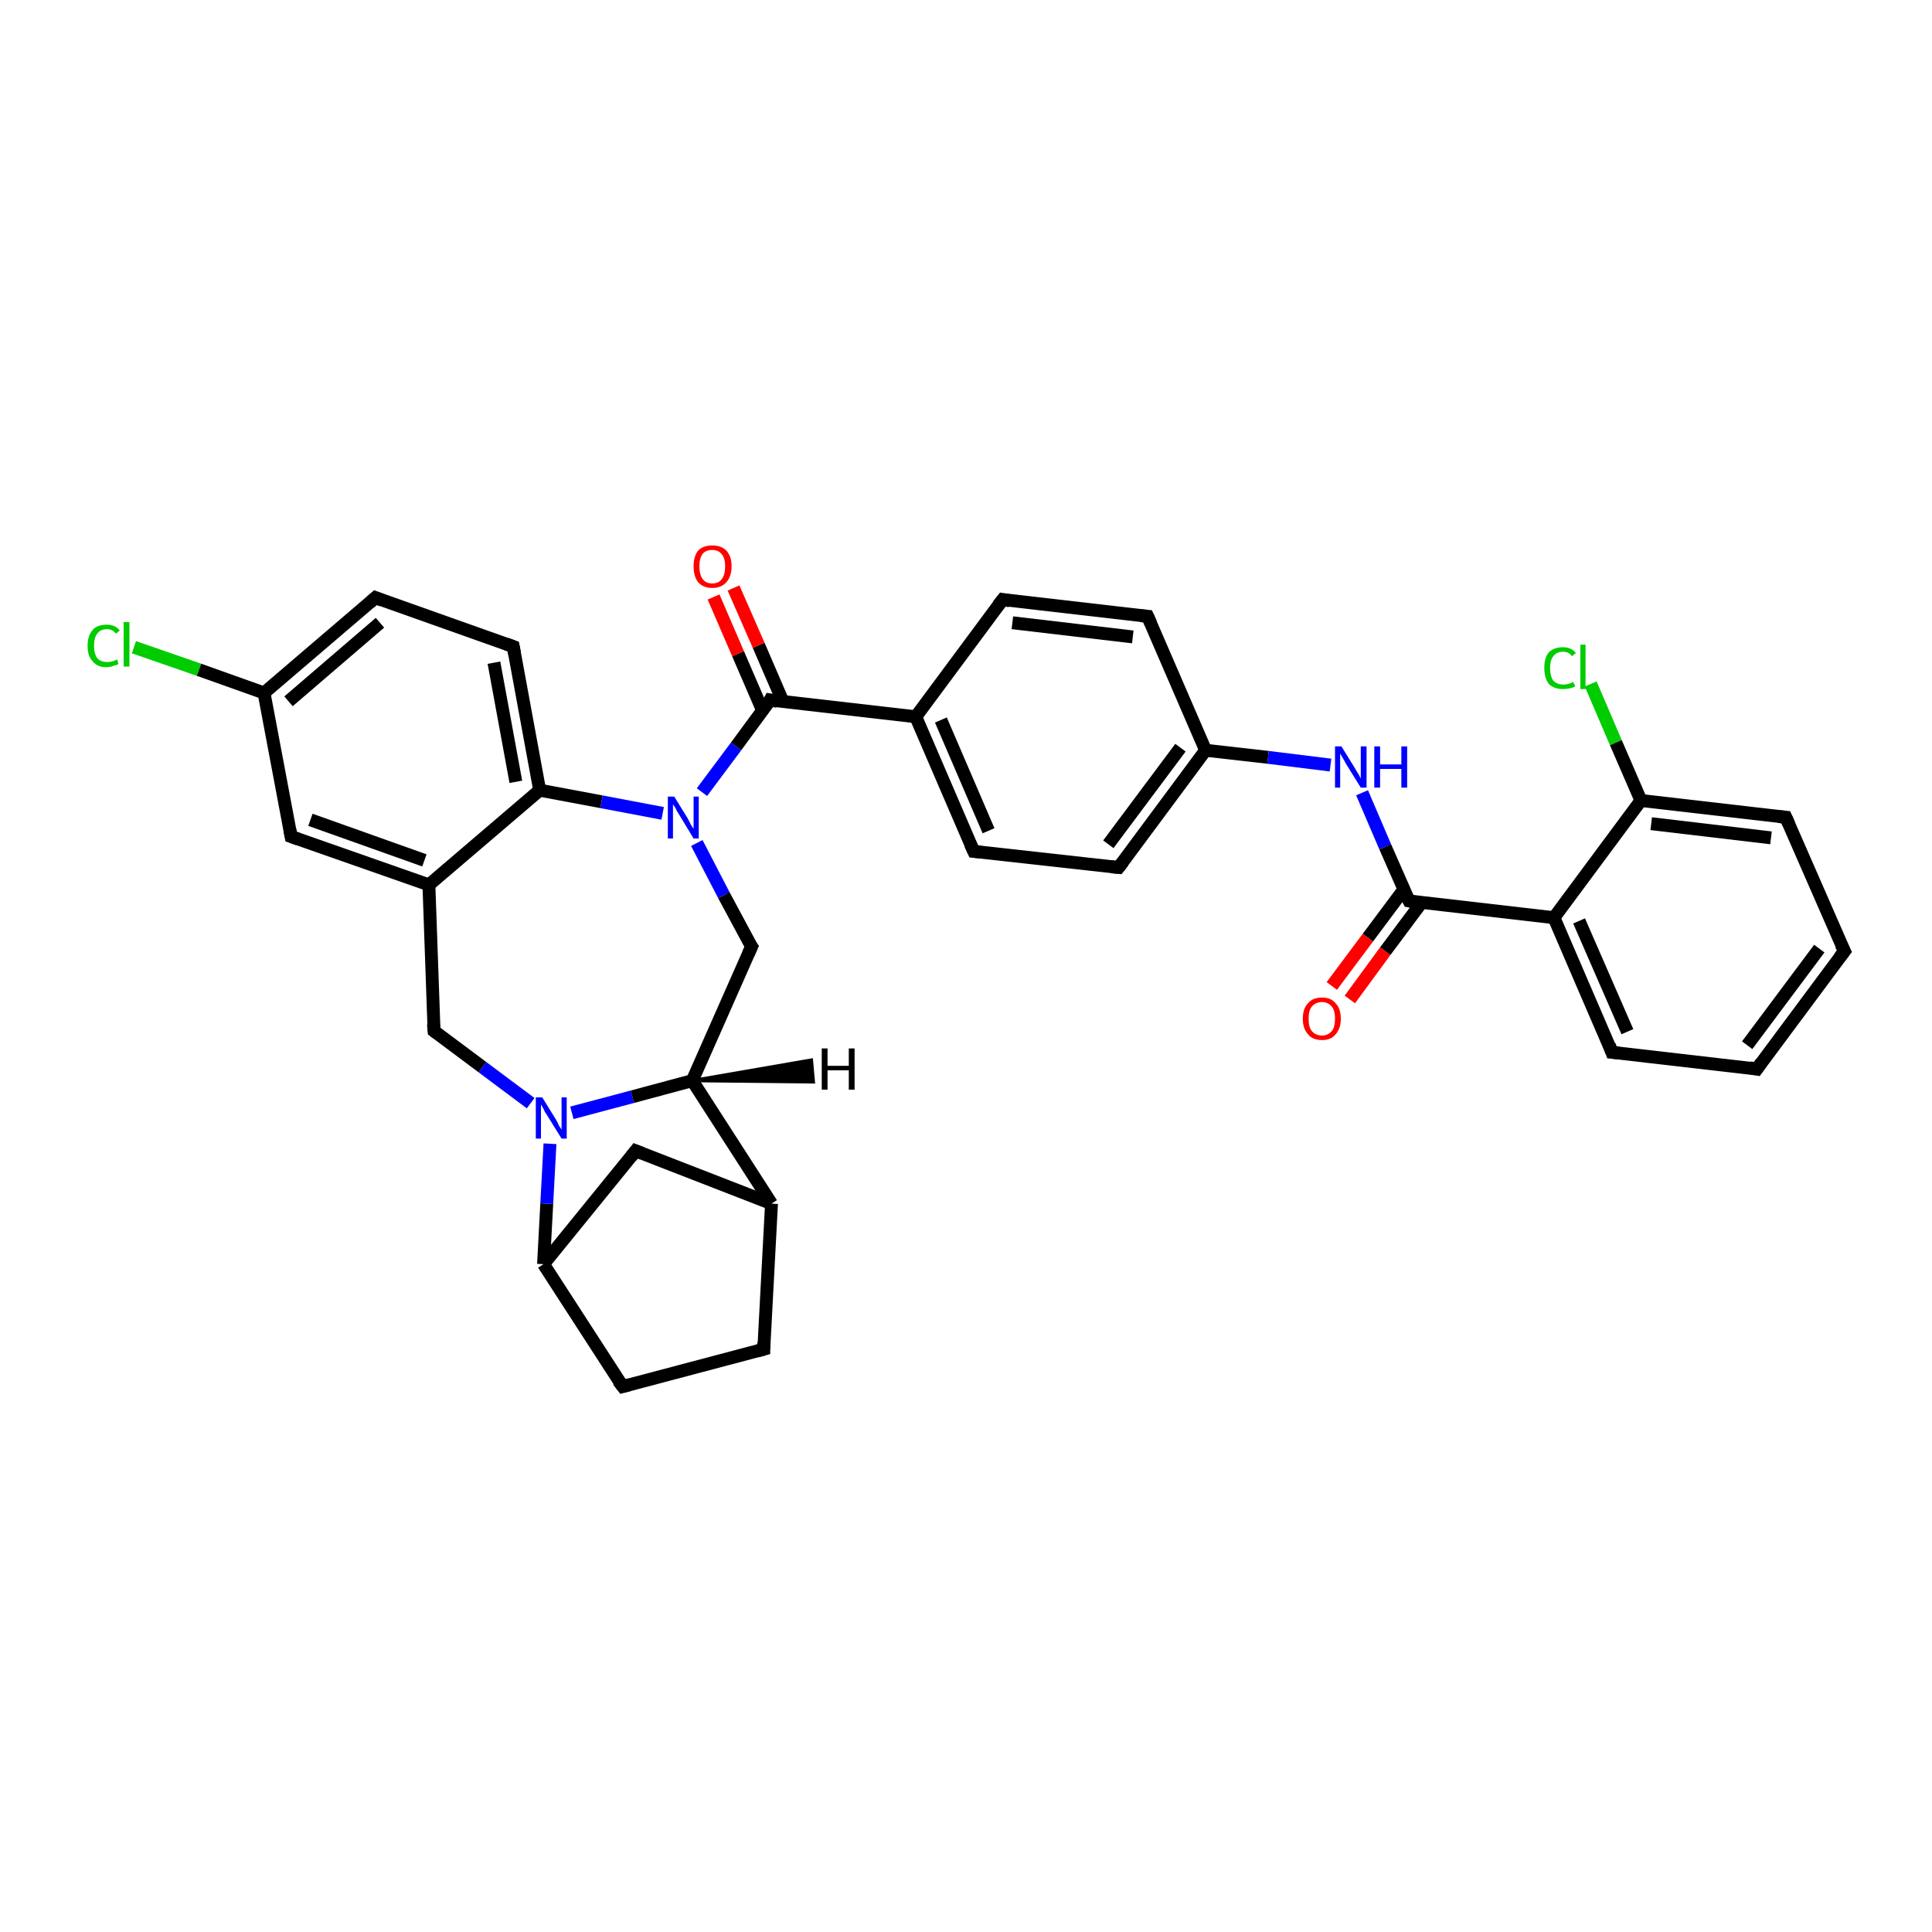 <?xml version='1.0' encoding='iso-8859-1'?>
<svg version='1.1' baseProfile='full'
              xmlns='http://www.w3.org/2000/svg'
                      xmlns:rdkit='http://www.rdkit.org/xml'
                      xmlns:xlink='http://www.w3.org/1999/xlink'
                  xml:space='preserve'
width='300px' height='300px' viewBox='0 0 300 300'>
<!-- END OF HEADER -->
<rect style='opacity:1.0;fill:#FFFFFF;stroke:none' width='300.0' height='300.0' x='0.0' y='0.0'> </rect>
<path class='bond-0 atom-0 atom-1' d='M 20.8,100.5 L 30.9,104.0' style='fill:none;fill-rule:evenodd;stroke:#00CC00;stroke-width:2.0px;stroke-linecap:butt;stroke-linejoin:miter;stroke-opacity:1' />
<path class='bond-0 atom-0 atom-1' d='M 30.9,104.0 L 41.0,107.6' style='fill:none;fill-rule:evenodd;stroke:#000000;stroke-width:2.0px;stroke-linecap:butt;stroke-linejoin:miter;stroke-opacity:1' />
<path class='bond-1 atom-1 atom-2' d='M 41.0,107.6 L 58.3,92.8' style='fill:none;fill-rule:evenodd;stroke:#000000;stroke-width:2.0px;stroke-linecap:butt;stroke-linejoin:miter;stroke-opacity:1' />
<path class='bond-1 atom-1 atom-2' d='M 44.8,108.9 L 59.0,96.7' style='fill:none;fill-rule:evenodd;stroke:#000000;stroke-width:2.0px;stroke-linecap:butt;stroke-linejoin:miter;stroke-opacity:1' />
<path class='bond-2 atom-2 atom-3' d='M 58.3,92.8 L 79.7,100.4' style='fill:none;fill-rule:evenodd;stroke:#000000;stroke-width:2.0px;stroke-linecap:butt;stroke-linejoin:miter;stroke-opacity:1' />
<path class='bond-3 atom-3 atom-4' d='M 79.7,100.4 L 83.8,122.7' style='fill:none;fill-rule:evenodd;stroke:#000000;stroke-width:2.0px;stroke-linecap:butt;stroke-linejoin:miter;stroke-opacity:1' />
<path class='bond-3 atom-3 atom-4' d='M 76.7,102.9 L 80.1,121.4' style='fill:none;fill-rule:evenodd;stroke:#000000;stroke-width:2.0px;stroke-linecap:butt;stroke-linejoin:miter;stroke-opacity:1' />
<path class='bond-4 atom-4 atom-5' d='M 83.8,122.7 L 93.4,124.5' style='fill:none;fill-rule:evenodd;stroke:#000000;stroke-width:2.0px;stroke-linecap:butt;stroke-linejoin:miter;stroke-opacity:1' />
<path class='bond-4 atom-4 atom-5' d='M 93.4,124.5 L 102.9,126.3' style='fill:none;fill-rule:evenodd;stroke:#0000FF;stroke-width:2.0px;stroke-linecap:butt;stroke-linejoin:miter;stroke-opacity:1' />
<path class='bond-5 atom-5 atom-6' d='M 108.2,130.9 L 112.4,139.0' style='fill:none;fill-rule:evenodd;stroke:#0000FF;stroke-width:2.0px;stroke-linecap:butt;stroke-linejoin:miter;stroke-opacity:1' />
<path class='bond-5 atom-5 atom-6' d='M 112.4,139.0 L 116.7,147.0' style='fill:none;fill-rule:evenodd;stroke:#000000;stroke-width:2.0px;stroke-linecap:butt;stroke-linejoin:miter;stroke-opacity:1' />
<path class='bond-6 atom-6 atom-7' d='M 116.7,147.0 L 107.5,167.8' style='fill:none;fill-rule:evenodd;stroke:#000000;stroke-width:2.0px;stroke-linecap:butt;stroke-linejoin:miter;stroke-opacity:1' />
<path class='bond-7 atom-7 atom-8' d='M 107.5,167.8 L 119.8,186.9' style='fill:none;fill-rule:evenodd;stroke:#000000;stroke-width:2.0px;stroke-linecap:butt;stroke-linejoin:miter;stroke-opacity:1' />
<path class='bond-8 atom-8 atom-9' d='M 119.8,186.9 L 118.6,209.5' style='fill:none;fill-rule:evenodd;stroke:#000000;stroke-width:2.0px;stroke-linecap:butt;stroke-linejoin:miter;stroke-opacity:1' />
<path class='bond-9 atom-9 atom-10' d='M 118.6,209.5 L 96.7,215.3' style='fill:none;fill-rule:evenodd;stroke:#000000;stroke-width:2.0px;stroke-linecap:butt;stroke-linejoin:miter;stroke-opacity:1' />
<path class='bond-10 atom-10 atom-11' d='M 96.7,215.3 L 84.4,196.3' style='fill:none;fill-rule:evenodd;stroke:#000000;stroke-width:2.0px;stroke-linecap:butt;stroke-linejoin:miter;stroke-opacity:1' />
<path class='bond-11 atom-11 atom-12' d='M 84.4,196.3 L 98.7,178.7' style='fill:none;fill-rule:evenodd;stroke:#000000;stroke-width:2.0px;stroke-linecap:butt;stroke-linejoin:miter;stroke-opacity:1' />
<path class='bond-12 atom-11 atom-13' d='M 84.4,196.3 L 84.9,186.9' style='fill:none;fill-rule:evenodd;stroke:#000000;stroke-width:2.0px;stroke-linecap:butt;stroke-linejoin:miter;stroke-opacity:1' />
<path class='bond-12 atom-11 atom-13' d='M 84.9,186.9 L 85.4,177.6' style='fill:none;fill-rule:evenodd;stroke:#0000FF;stroke-width:2.0px;stroke-linecap:butt;stroke-linejoin:miter;stroke-opacity:1' />
<path class='bond-13 atom-13 atom-14' d='M 82.4,171.3 L 74.9,165.7' style='fill:none;fill-rule:evenodd;stroke:#0000FF;stroke-width:2.0px;stroke-linecap:butt;stroke-linejoin:miter;stroke-opacity:1' />
<path class='bond-13 atom-13 atom-14' d='M 74.9,165.7 L 67.4,160.1' style='fill:none;fill-rule:evenodd;stroke:#000000;stroke-width:2.0px;stroke-linecap:butt;stroke-linejoin:miter;stroke-opacity:1' />
<path class='bond-14 atom-14 atom-15' d='M 67.4,160.1 L 66.6,137.4' style='fill:none;fill-rule:evenodd;stroke:#000000;stroke-width:2.0px;stroke-linecap:butt;stroke-linejoin:miter;stroke-opacity:1' />
<path class='bond-15 atom-15 atom-16' d='M 66.6,137.4 L 45.2,129.9' style='fill:none;fill-rule:evenodd;stroke:#000000;stroke-width:2.0px;stroke-linecap:butt;stroke-linejoin:miter;stroke-opacity:1' />
<path class='bond-15 atom-15 atom-16' d='M 65.9,133.6 L 48.2,127.3' style='fill:none;fill-rule:evenodd;stroke:#000000;stroke-width:2.0px;stroke-linecap:butt;stroke-linejoin:miter;stroke-opacity:1' />
<path class='bond-16 atom-5 atom-17' d='M 109.0,123.0 L 114.3,115.9' style='fill:none;fill-rule:evenodd;stroke:#0000FF;stroke-width:2.0px;stroke-linecap:butt;stroke-linejoin:miter;stroke-opacity:1' />
<path class='bond-16 atom-5 atom-17' d='M 114.3,115.9 L 119.6,108.7' style='fill:none;fill-rule:evenodd;stroke:#000000;stroke-width:2.0px;stroke-linecap:butt;stroke-linejoin:miter;stroke-opacity:1' />
<path class='bond-17 atom-17 atom-18' d='M 121.6,109.0 L 117.8,100.2' style='fill:none;fill-rule:evenodd;stroke:#000000;stroke-width:2.0px;stroke-linecap:butt;stroke-linejoin:miter;stroke-opacity:1' />
<path class='bond-17 atom-17 atom-18' d='M 117.8,100.2 L 113.9,91.3' style='fill:none;fill-rule:evenodd;stroke:#FF0000;stroke-width:2.0px;stroke-linecap:butt;stroke-linejoin:miter;stroke-opacity:1' />
<path class='bond-17 atom-17 atom-18' d='M 118.4,110.3 L 114.6,101.5' style='fill:none;fill-rule:evenodd;stroke:#000000;stroke-width:2.0px;stroke-linecap:butt;stroke-linejoin:miter;stroke-opacity:1' />
<path class='bond-17 atom-17 atom-18' d='M 114.6,101.5 L 110.8,92.7' style='fill:none;fill-rule:evenodd;stroke:#FF0000;stroke-width:2.0px;stroke-linecap:butt;stroke-linejoin:miter;stroke-opacity:1' />
<path class='bond-18 atom-17 atom-19' d='M 119.6,108.7 L 142.2,111.3' style='fill:none;fill-rule:evenodd;stroke:#000000;stroke-width:2.0px;stroke-linecap:butt;stroke-linejoin:miter;stroke-opacity:1' />
<path class='bond-19 atom-19 atom-20' d='M 142.2,111.3 L 151.2,132.2' style='fill:none;fill-rule:evenodd;stroke:#000000;stroke-width:2.0px;stroke-linecap:butt;stroke-linejoin:miter;stroke-opacity:1' />
<path class='bond-19 atom-19 atom-20' d='M 146.1,111.8 L 153.5,129.0' style='fill:none;fill-rule:evenodd;stroke:#000000;stroke-width:2.0px;stroke-linecap:butt;stroke-linejoin:miter;stroke-opacity:1' />
<path class='bond-20 atom-20 atom-21' d='M 151.2,132.2 L 173.7,134.7' style='fill:none;fill-rule:evenodd;stroke:#000000;stroke-width:2.0px;stroke-linecap:butt;stroke-linejoin:miter;stroke-opacity:1' />
<path class='bond-21 atom-21 atom-22' d='M 173.7,134.7 L 187.2,116.5' style='fill:none;fill-rule:evenodd;stroke:#000000;stroke-width:2.0px;stroke-linecap:butt;stroke-linejoin:miter;stroke-opacity:1' />
<path class='bond-21 atom-21 atom-22' d='M 172.1,131.1 L 183.3,116.1' style='fill:none;fill-rule:evenodd;stroke:#000000;stroke-width:2.0px;stroke-linecap:butt;stroke-linejoin:miter;stroke-opacity:1' />
<path class='bond-22 atom-22 atom-23' d='M 187.2,116.5 L 196.9,117.6' style='fill:none;fill-rule:evenodd;stroke:#000000;stroke-width:2.0px;stroke-linecap:butt;stroke-linejoin:miter;stroke-opacity:1' />
<path class='bond-22 atom-22 atom-23' d='M 196.9,117.6 L 206.6,118.8' style='fill:none;fill-rule:evenodd;stroke:#0000FF;stroke-width:2.0px;stroke-linecap:butt;stroke-linejoin:miter;stroke-opacity:1' />
<path class='bond-23 atom-23 atom-24' d='M 211.5,123.1 L 215.1,131.5' style='fill:none;fill-rule:evenodd;stroke:#0000FF;stroke-width:2.0px;stroke-linecap:butt;stroke-linejoin:miter;stroke-opacity:1' />
<path class='bond-23 atom-23 atom-24' d='M 215.1,131.5 L 218.8,139.9' style='fill:none;fill-rule:evenodd;stroke:#000000;stroke-width:2.0px;stroke-linecap:butt;stroke-linejoin:miter;stroke-opacity:1' />
<path class='bond-24 atom-24 atom-25' d='M 218.0,138.1 L 212.4,145.6' style='fill:none;fill-rule:evenodd;stroke:#000000;stroke-width:2.0px;stroke-linecap:butt;stroke-linejoin:miter;stroke-opacity:1' />
<path class='bond-24 atom-24 atom-25' d='M 212.4,145.6 L 206.8,153.1' style='fill:none;fill-rule:evenodd;stroke:#FF0000;stroke-width:2.0px;stroke-linecap:butt;stroke-linejoin:miter;stroke-opacity:1' />
<path class='bond-24 atom-24 atom-25' d='M 220.7,140.2 L 215.1,147.7' style='fill:none;fill-rule:evenodd;stroke:#000000;stroke-width:2.0px;stroke-linecap:butt;stroke-linejoin:miter;stroke-opacity:1' />
<path class='bond-24 atom-24 atom-25' d='M 215.1,147.7 L 209.6,155.2' style='fill:none;fill-rule:evenodd;stroke:#FF0000;stroke-width:2.0px;stroke-linecap:butt;stroke-linejoin:miter;stroke-opacity:1' />
<path class='bond-25 atom-24 atom-26' d='M 218.8,139.9 L 241.3,142.5' style='fill:none;fill-rule:evenodd;stroke:#000000;stroke-width:2.0px;stroke-linecap:butt;stroke-linejoin:miter;stroke-opacity:1' />
<path class='bond-26 atom-26 atom-27' d='M 241.3,142.5 L 250.3,163.4' style='fill:none;fill-rule:evenodd;stroke:#000000;stroke-width:2.0px;stroke-linecap:butt;stroke-linejoin:miter;stroke-opacity:1' />
<path class='bond-26 atom-26 atom-27' d='M 245.2,143.0 L 252.7,160.2' style='fill:none;fill-rule:evenodd;stroke:#000000;stroke-width:2.0px;stroke-linecap:butt;stroke-linejoin:miter;stroke-opacity:1' />
<path class='bond-27 atom-27 atom-28' d='M 250.3,163.4 L 272.8,166.0' style='fill:none;fill-rule:evenodd;stroke:#000000;stroke-width:2.0px;stroke-linecap:butt;stroke-linejoin:miter;stroke-opacity:1' />
<path class='bond-28 atom-28 atom-29' d='M 272.8,166.0 L 286.4,147.7' style='fill:none;fill-rule:evenodd;stroke:#000000;stroke-width:2.0px;stroke-linecap:butt;stroke-linejoin:miter;stroke-opacity:1' />
<path class='bond-28 atom-28 atom-29' d='M 271.3,162.3 L 282.5,147.3' style='fill:none;fill-rule:evenodd;stroke:#000000;stroke-width:2.0px;stroke-linecap:butt;stroke-linejoin:miter;stroke-opacity:1' />
<path class='bond-29 atom-29 atom-30' d='M 286.4,147.7 L 277.3,126.9' style='fill:none;fill-rule:evenodd;stroke:#000000;stroke-width:2.0px;stroke-linecap:butt;stroke-linejoin:miter;stroke-opacity:1' />
<path class='bond-30 atom-30 atom-31' d='M 277.3,126.9 L 254.8,124.3' style='fill:none;fill-rule:evenodd;stroke:#000000;stroke-width:2.0px;stroke-linecap:butt;stroke-linejoin:miter;stroke-opacity:1' />
<path class='bond-30 atom-30 atom-31' d='M 275.0,130.1 L 256.4,127.9' style='fill:none;fill-rule:evenodd;stroke:#000000;stroke-width:2.0px;stroke-linecap:butt;stroke-linejoin:miter;stroke-opacity:1' />
<path class='bond-31 atom-31 atom-32' d='M 254.8,124.3 L 250.9,115.3' style='fill:none;fill-rule:evenodd;stroke:#000000;stroke-width:2.0px;stroke-linecap:butt;stroke-linejoin:miter;stroke-opacity:1' />
<path class='bond-31 atom-31 atom-32' d='M 250.9,115.3 L 247.0,106.2' style='fill:none;fill-rule:evenodd;stroke:#00CC00;stroke-width:2.0px;stroke-linecap:butt;stroke-linejoin:miter;stroke-opacity:1' />
<path class='bond-32 atom-22 atom-33' d='M 187.2,116.5 L 178.2,95.7' style='fill:none;fill-rule:evenodd;stroke:#000000;stroke-width:2.0px;stroke-linecap:butt;stroke-linejoin:miter;stroke-opacity:1' />
<path class='bond-33 atom-33 atom-34' d='M 178.2,95.7 L 155.7,93.1' style='fill:none;fill-rule:evenodd;stroke:#000000;stroke-width:2.0px;stroke-linecap:butt;stroke-linejoin:miter;stroke-opacity:1' />
<path class='bond-33 atom-33 atom-34' d='M 175.9,98.9 L 157.2,96.7' style='fill:none;fill-rule:evenodd;stroke:#000000;stroke-width:2.0px;stroke-linecap:butt;stroke-linejoin:miter;stroke-opacity:1' />
<path class='bond-34 atom-16 atom-1' d='M 45.2,129.9 L 41.0,107.6' style='fill:none;fill-rule:evenodd;stroke:#000000;stroke-width:2.0px;stroke-linecap:butt;stroke-linejoin:miter;stroke-opacity:1' />
<path class='bond-35 atom-34 atom-19' d='M 155.7,93.1 L 142.2,111.3' style='fill:none;fill-rule:evenodd;stroke:#000000;stroke-width:2.0px;stroke-linecap:butt;stroke-linejoin:miter;stroke-opacity:1' />
<path class='bond-36 atom-15 atom-4' d='M 66.6,137.4 L 83.8,122.7' style='fill:none;fill-rule:evenodd;stroke:#000000;stroke-width:2.0px;stroke-linecap:butt;stroke-linejoin:miter;stroke-opacity:1' />
<path class='bond-37 atom-31 atom-26' d='M 254.8,124.3 L 241.3,142.5' style='fill:none;fill-rule:evenodd;stroke:#000000;stroke-width:2.0px;stroke-linecap:butt;stroke-linejoin:miter;stroke-opacity:1' />
<path class='bond-38 atom-13 atom-7' d='M 88.8,172.8 L 98.2,170.3' style='fill:none;fill-rule:evenodd;stroke:#0000FF;stroke-width:2.0px;stroke-linecap:butt;stroke-linejoin:miter;stroke-opacity:1' />
<path class='bond-38 atom-13 atom-7' d='M 98.2,170.3 L 107.5,167.8' style='fill:none;fill-rule:evenodd;stroke:#000000;stroke-width:2.0px;stroke-linecap:butt;stroke-linejoin:miter;stroke-opacity:1' />
<path class='bond-39 atom-12 atom-8' d='M 98.7,178.7 L 119.8,186.9' style='fill:none;fill-rule:evenodd;stroke:#000000;stroke-width:2.0px;stroke-linecap:butt;stroke-linejoin:miter;stroke-opacity:1' />
<path class='bond-40 atom-7 atom-35' d='M 107.5,167.8 L 126.0,164.6 L 126.3,168.0 Z' style='fill:#000000;fill-rule:evenodd;fill-opacity:1;stroke:#000000;stroke-width:0.5px;stroke-linecap:butt;stroke-linejoin:miter;stroke-opacity:1;' />
<path d='M 57.4,93.6 L 58.3,92.8 L 59.3,93.2' style='fill:none;stroke:#000000;stroke-width:2.0px;stroke-linecap:butt;stroke-linejoin:miter;stroke-opacity:1;' />
<path d='M 78.6,100.0 L 79.7,100.4 L 79.9,101.5' style='fill:none;stroke:#000000;stroke-width:2.0px;stroke-linecap:butt;stroke-linejoin:miter;stroke-opacity:1;' />
<path d='M 116.4,146.6 L 116.7,147.0 L 116.2,148.1' style='fill:none;stroke:#000000;stroke-width:2.0px;stroke-linecap:butt;stroke-linejoin:miter;stroke-opacity:1;' />
<path d='M 118.6,208.4 L 118.6,209.5 L 117.5,209.8' style='fill:none;stroke:#000000;stroke-width:2.0px;stroke-linecap:butt;stroke-linejoin:miter;stroke-opacity:1;' />
<path d='M 97.8,215.0 L 96.7,215.3 L 96.0,214.4' style='fill:none;stroke:#000000;stroke-width:2.0px;stroke-linecap:butt;stroke-linejoin:miter;stroke-opacity:1;' />
<path d='M 98.0,179.6 L 98.7,178.7 L 99.7,179.1' style='fill:none;stroke:#000000;stroke-width:2.0px;stroke-linecap:butt;stroke-linejoin:miter;stroke-opacity:1;' />
<path d='M 67.8,160.4 L 67.4,160.1 L 67.3,159.0' style='fill:none;stroke:#000000;stroke-width:2.0px;stroke-linecap:butt;stroke-linejoin:miter;stroke-opacity:1;' />
<path d='M 46.3,130.3 L 45.2,129.9 L 45.0,128.8' style='fill:none;stroke:#000000;stroke-width:2.0px;stroke-linecap:butt;stroke-linejoin:miter;stroke-opacity:1;' />
<path d='M 119.4,109.1 L 119.6,108.7 L 120.7,108.9' style='fill:none;stroke:#000000;stroke-width:2.0px;stroke-linecap:butt;stroke-linejoin:miter;stroke-opacity:1;' />
<path d='M 150.7,131.1 L 151.2,132.2 L 152.3,132.3' style='fill:none;stroke:#000000;stroke-width:2.0px;stroke-linecap:butt;stroke-linejoin:miter;stroke-opacity:1;' />
<path d='M 172.6,134.6 L 173.7,134.7 L 174.4,133.8' style='fill:none;stroke:#000000;stroke-width:2.0px;stroke-linecap:butt;stroke-linejoin:miter;stroke-opacity:1;' />
<path d='M 218.6,139.5 L 218.8,139.9 L 219.9,140.1' style='fill:none;stroke:#000000;stroke-width:2.0px;stroke-linecap:butt;stroke-linejoin:miter;stroke-opacity:1;' />
<path d='M 249.9,162.3 L 250.3,163.4 L 251.4,163.5' style='fill:none;stroke:#000000;stroke-width:2.0px;stroke-linecap:butt;stroke-linejoin:miter;stroke-opacity:1;' />
<path d='M 271.7,165.8 L 272.8,166.0 L 273.5,165.0' style='fill:none;stroke:#000000;stroke-width:2.0px;stroke-linecap:butt;stroke-linejoin:miter;stroke-opacity:1;' />
<path d='M 285.7,148.6 L 286.4,147.7 L 285.9,146.7' style='fill:none;stroke:#000000;stroke-width:2.0px;stroke-linecap:butt;stroke-linejoin:miter;stroke-opacity:1;' />
<path d='M 277.8,128.0 L 277.3,126.9 L 276.2,126.8' style='fill:none;stroke:#000000;stroke-width:2.0px;stroke-linecap:butt;stroke-linejoin:miter;stroke-opacity:1;' />
<path d='M 178.7,96.8 L 178.2,95.7 L 177.1,95.6' style='fill:none;stroke:#000000;stroke-width:2.0px;stroke-linecap:butt;stroke-linejoin:miter;stroke-opacity:1;' />
<path d='M 156.8,93.3 L 155.7,93.1 L 155.0,94.0' style='fill:none;stroke:#000000;stroke-width:2.0px;stroke-linecap:butt;stroke-linejoin:miter;stroke-opacity:1;' />
<path class='atom-0' d='M 13.6 100.3
Q 13.6 98.7, 14.4 97.8
Q 15.1 97.0, 16.6 97.0
Q 17.9 97.0, 18.6 97.9
L 18.0 98.4
Q 17.5 97.7, 16.6 97.7
Q 15.6 97.7, 15.1 98.4
Q 14.6 99.0, 14.6 100.3
Q 14.6 101.5, 15.1 102.2
Q 15.6 102.8, 16.7 102.8
Q 17.4 102.8, 18.2 102.4
L 18.4 103.1
Q 18.1 103.3, 17.6 103.4
Q 17.1 103.6, 16.5 103.6
Q 15.1 103.6, 14.4 102.7
Q 13.6 101.9, 13.6 100.3
' fill='#00CC00'/>
<path class='atom-0' d='M 19.2 96.6
L 20.1 96.6
L 20.1 103.5
L 19.2 103.5
L 19.2 96.6
' fill='#00CC00'/>
<path class='atom-5' d='M 104.7 123.7
L 106.8 127.1
Q 107.0 127.5, 107.3 128.1
Q 107.7 128.7, 107.7 128.7
L 107.7 123.7
L 108.5 123.7
L 108.5 130.2
L 107.7 130.2
L 105.4 126.4
Q 105.1 126.0, 104.9 125.5
Q 104.6 125.0, 104.5 124.9
L 104.5 130.2
L 103.7 130.2
L 103.7 123.7
L 104.7 123.7
' fill='#0000FF'/>
<path class='atom-13' d='M 84.2 170.4
L 86.3 173.8
Q 86.5 174.1, 86.8 174.8
Q 87.2 175.4, 87.2 175.4
L 87.2 170.4
L 88.0 170.4
L 88.0 176.8
L 87.2 176.8
L 84.9 173.1
Q 84.6 172.7, 84.4 172.2
Q 84.1 171.7, 84.0 171.5
L 84.0 176.8
L 83.2 176.8
L 83.2 170.4
L 84.2 170.4
' fill='#0000FF'/>
<path class='atom-18' d='M 107.7 87.9
Q 107.7 86.4, 108.4 85.5
Q 109.2 84.7, 110.6 84.7
Q 112.0 84.7, 112.8 85.5
Q 113.6 86.4, 113.6 87.9
Q 113.6 89.5, 112.8 90.4
Q 112.0 91.3, 110.6 91.3
Q 109.2 91.3, 108.4 90.4
Q 107.7 89.5, 107.7 87.9
M 110.6 90.6
Q 111.6 90.6, 112.1 89.9
Q 112.6 89.2, 112.6 87.9
Q 112.6 86.7, 112.1 86.1
Q 111.6 85.4, 110.6 85.4
Q 109.6 85.4, 109.1 86.0
Q 108.6 86.7, 108.6 87.9
Q 108.6 89.2, 109.1 89.9
Q 109.6 90.6, 110.6 90.6
' fill='#FF0000'/>
<path class='atom-23' d='M 208.3 115.9
L 210.4 119.3
Q 210.6 119.7, 211.0 120.3
Q 211.3 120.9, 211.3 120.9
L 211.3 115.9
L 212.2 115.9
L 212.2 122.3
L 211.3 122.3
L 209.0 118.6
Q 208.8 118.2, 208.5 117.7
Q 208.2 117.2, 208.1 117.0
L 208.1 122.3
L 207.3 122.3
L 207.3 115.9
L 208.3 115.9
' fill='#0000FF'/>
<path class='atom-23' d='M 213.4 115.9
L 214.3 115.9
L 214.3 118.7
L 217.6 118.7
L 217.6 115.9
L 218.5 115.9
L 218.5 122.3
L 217.6 122.3
L 217.6 119.4
L 214.3 119.4
L 214.3 122.3
L 213.4 122.3
L 213.4 115.9
' fill='#0000FF'/>
<path class='atom-25' d='M 202.3 158.2
Q 202.3 156.6, 203.1 155.8
Q 203.8 154.9, 205.3 154.9
Q 206.7 154.9, 207.4 155.8
Q 208.2 156.6, 208.2 158.2
Q 208.2 159.7, 207.4 160.6
Q 206.7 161.5, 205.3 161.5
Q 203.8 161.5, 203.1 160.6
Q 202.3 159.7, 202.3 158.2
M 205.3 160.8
Q 206.2 160.8, 206.8 160.1
Q 207.3 159.5, 207.3 158.2
Q 207.3 156.9, 206.8 156.3
Q 206.2 155.6, 205.3 155.6
Q 204.3 155.6, 203.7 156.3
Q 203.2 156.9, 203.2 158.2
Q 203.2 159.5, 203.7 160.1
Q 204.3 160.8, 205.3 160.8
' fill='#FF0000'/>
<path class='atom-32' d='M 239.8 103.7
Q 239.8 102.1, 240.5 101.3
Q 241.3 100.5, 242.7 100.5
Q 244.0 100.5, 244.7 101.4
L 244.1 101.9
Q 243.6 101.2, 242.7 101.2
Q 241.7 101.2, 241.2 101.9
Q 240.7 102.5, 240.7 103.7
Q 240.7 105.0, 241.2 105.7
Q 241.8 106.3, 242.8 106.3
Q 243.5 106.3, 244.3 105.9
L 244.6 106.6
Q 244.2 106.8, 243.7 106.9
Q 243.2 107.0, 242.7 107.0
Q 241.3 107.0, 240.5 106.2
Q 239.8 105.3, 239.8 103.7
' fill='#00CC00'/>
<path class='atom-32' d='M 245.4 100.1
L 246.2 100.1
L 246.2 107.0
L 245.4 107.0
L 245.4 100.1
' fill='#00CC00'/>
<path class='atom-35' d='M 127.6 162.8
L 128.5 162.8
L 128.5 165.5
L 131.8 165.5
L 131.8 162.8
L 132.7 162.8
L 132.7 169.2
L 131.8 169.2
L 131.8 166.2
L 128.5 166.2
L 128.5 169.2
L 127.6 169.2
L 127.6 162.8
' fill='#000000'/>
</svg>
